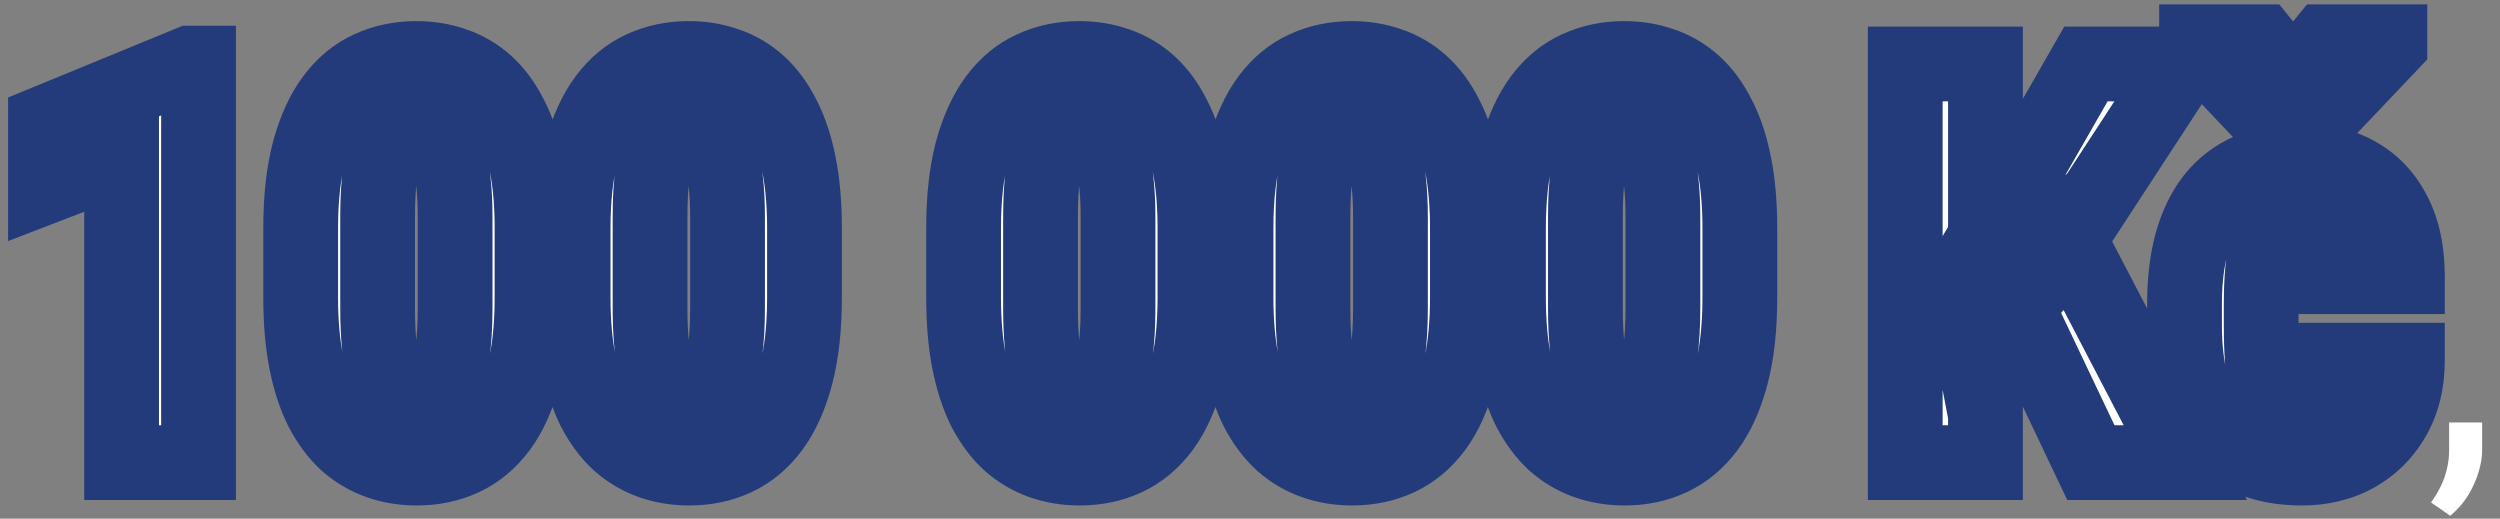 <svg width="535" height="111" fill="none" xmlns="http://www.w3.org/2000/svg"><rect width="100%" height="100%" fill="#808080" stroke="none"/><mask id="path-1-outside-1_2350_156" maskUnits="userSpaceOnUse" x="1" y="0" width="523" height="109" fill="black"><rect fill="white" x="1" width="523" height="109"/><path d="M42.487 13.512V99H26.023V33.668L9.734 39.938V26.227L40.671 13.512H42.487ZM113.857 48.844V63.668C113.857 70.074 113.252 75.582 112.041 80.191C110.83 84.801 109.13 88.59 106.943 91.559C104.755 94.488 102.158 96.656 99.15 98.062C96.142 99.469 92.822 100.172 89.189 100.172C86.298 100.172 83.584 99.723 81.044 98.824C78.505 97.926 76.201 96.559 74.13 94.723C72.099 92.848 70.341 90.484 68.857 87.633C67.412 84.742 66.298 81.324 65.517 77.379C64.736 73.394 64.345 68.824 64.345 63.668V48.844C64.345 42.438 64.951 36.949 66.162 32.379C67.412 27.77 69.13 24 71.318 21.07C73.505 18.141 76.103 15.992 79.111 14.625C82.158 13.219 85.498 12.516 89.13 12.516C91.982 12.516 94.677 12.965 97.216 13.863C99.755 14.723 102.041 16.07 104.072 17.906C106.103 19.742 107.841 22.105 109.287 24.996C110.771 27.848 111.904 31.266 112.685 35.25C113.466 39.195 113.857 43.727 113.857 48.844ZM97.392 65.953V46.441C97.392 43.434 97.255 40.797 96.982 38.531C96.748 36.266 96.396 34.352 95.927 32.789C95.498 31.227 94.931 29.957 94.228 28.98C93.564 28.004 92.802 27.301 91.943 26.871C91.084 26.402 90.146 26.168 89.13 26.168C87.841 26.168 86.689 26.52 85.673 27.223C84.658 27.926 83.779 29.078 83.037 30.68C82.294 32.242 81.728 34.332 81.338 36.949C80.986 39.527 80.81 42.691 80.81 46.441V65.953C80.81 68.961 80.927 71.617 81.162 73.922C81.435 76.227 81.806 78.199 82.275 79.84C82.783 81.441 83.349 82.731 83.974 83.707C84.638 84.684 85.4 85.406 86.259 85.875C87.158 86.305 88.134 86.519 89.189 86.519C90.439 86.519 91.572 86.168 92.588 85.465C93.642 84.723 94.521 83.551 95.224 81.949C95.927 80.348 96.455 78.238 96.806 75.621C97.197 72.965 97.392 69.742 97.392 65.953ZM172.16 48.844V63.668C172.16 70.074 171.555 75.582 170.344 80.191C169.133 84.801 167.434 88.59 165.246 91.559C163.059 94.488 160.461 96.656 157.453 98.062C154.445 99.469 151.125 100.172 147.492 100.172C144.602 100.172 141.887 99.723 139.348 98.824C136.809 97.926 134.504 96.559 132.434 94.723C130.402 92.848 128.645 90.484 127.16 87.633C125.715 84.742 124.602 81.324 123.82 77.379C123.039 73.394 122.648 68.824 122.648 63.668V48.844C122.648 42.438 123.254 36.949 124.465 32.379C125.715 27.77 127.434 24 129.621 21.07C131.809 18.141 134.406 15.992 137.414 14.625C140.461 13.219 143.801 12.516 147.434 12.516C150.285 12.516 152.98 12.965 155.52 13.863C158.059 14.723 160.344 16.07 162.375 17.906C164.406 19.742 166.145 22.105 167.59 24.996C169.074 27.848 170.207 31.266 170.988 35.25C171.77 39.195 172.16 43.727 172.16 48.844ZM155.695 65.953V46.441C155.695 43.434 155.559 40.797 155.285 38.531C155.051 36.266 154.699 34.352 154.23 32.789C153.801 31.227 153.234 29.957 152.531 28.98C151.867 28.004 151.105 27.301 150.246 26.871C149.387 26.402 148.449 26.168 147.434 26.168C146.145 26.168 144.992 26.52 143.977 27.223C142.961 27.926 142.082 29.078 141.34 30.68C140.598 32.242 140.031 34.332 139.641 36.949C139.289 39.527 139.113 42.691 139.113 46.441V65.953C139.113 68.961 139.23 71.617 139.465 73.922C139.738 76.227 140.109 78.199 140.578 79.84C141.086 81.441 141.652 82.731 142.277 83.707C142.941 84.684 143.703 85.406 144.562 85.875C145.461 86.305 146.437 86.519 147.492 86.519C148.742 86.519 149.875 86.168 150.891 85.465C151.945 84.723 152.824 83.551 153.527 81.949C154.23 80.348 154.758 78.238 155.109 75.621C155.5 72.965 155.695 69.742 155.695 65.953ZM255.72 48.844V63.668C255.72 70.074 255.114 75.582 253.903 80.191C252.692 84.801 250.993 88.59 248.805 91.559C246.618 94.488 244.02 96.656 241.012 98.062C238.005 99.469 234.684 100.172 231.052 100.172C228.161 100.172 225.446 99.723 222.907 98.824C220.368 97.926 218.063 96.559 215.993 94.723C213.962 92.848 212.204 90.484 210.72 87.633C209.274 84.742 208.161 81.324 207.38 77.379C206.598 73.394 206.208 68.824 206.208 63.668V48.844C206.208 42.438 206.813 36.949 208.024 32.379C209.274 27.77 210.993 24 213.18 21.07C215.368 18.141 217.966 15.992 220.973 14.625C224.02 13.219 227.36 12.516 230.993 12.516C233.845 12.516 236.54 12.965 239.079 13.863C241.618 14.723 243.903 16.07 245.934 17.906C247.966 19.742 249.704 22.105 251.149 24.996C252.634 27.848 253.766 31.266 254.548 35.25C255.329 39.195 255.72 43.727 255.72 48.844ZM239.255 65.953V46.441C239.255 43.434 239.118 40.797 238.845 38.531C238.61 36.266 238.259 34.352 237.79 32.789C237.36 31.227 236.794 29.957 236.091 28.98C235.427 28.004 234.665 27.301 233.805 26.871C232.946 26.402 232.009 26.168 230.993 26.168C229.704 26.168 228.552 26.52 227.536 27.223C226.52 27.926 225.641 29.078 224.899 30.68C224.157 32.242 223.591 34.332 223.2 36.949C222.848 39.527 222.673 42.691 222.673 46.441V65.953C222.673 68.961 222.79 71.617 223.024 73.922C223.298 76.227 223.669 78.199 224.137 79.84C224.645 81.441 225.212 82.731 225.837 83.707C226.501 84.684 227.262 85.406 228.122 85.875C229.02 86.305 229.997 86.519 231.052 86.519C232.302 86.519 233.434 86.168 234.45 85.465C235.505 84.723 236.384 83.551 237.087 81.949C237.79 80.348 238.317 78.238 238.669 75.621C239.059 72.965 239.255 69.742 239.255 65.953ZM314.023 48.844V63.668C314.023 70.074 313.417 75.582 312.206 80.191C310.995 84.801 309.296 88.59 307.109 91.559C304.921 94.488 302.323 96.656 299.316 98.062C296.308 99.469 292.987 100.172 289.355 100.172C286.464 100.172 283.749 99.723 281.21 98.824C278.671 97.926 276.366 96.559 274.296 94.723C272.265 92.848 270.507 90.484 269.023 87.633C267.577 84.742 266.464 81.324 265.683 77.379C264.902 73.394 264.511 68.824 264.511 63.668V48.844C264.511 42.438 265.116 36.949 266.327 32.379C267.577 27.77 269.296 24 271.484 21.07C273.671 18.141 276.269 15.992 279.277 14.625C282.323 13.219 285.663 12.516 289.296 12.516C292.148 12.516 294.843 12.965 297.382 13.863C299.921 14.723 302.206 16.07 304.237 17.906C306.269 19.742 308.007 22.105 309.452 24.996C310.937 27.848 312.07 31.266 312.851 35.25C313.632 39.195 314.023 43.727 314.023 48.844ZM297.558 65.953V46.441C297.558 43.434 297.421 40.797 297.148 38.531C296.913 36.266 296.562 34.352 296.093 32.789C295.663 31.227 295.097 29.957 294.394 28.98C293.73 28.004 292.968 27.301 292.109 26.871C291.249 26.402 290.312 26.168 289.296 26.168C288.007 26.168 286.855 26.52 285.839 27.223C284.823 27.926 283.945 29.078 283.202 30.68C282.46 32.242 281.894 34.332 281.503 36.949C281.152 39.527 280.976 42.691 280.976 46.441V65.953C280.976 68.961 281.093 71.617 281.327 73.922C281.601 76.227 281.972 78.199 282.441 79.84C282.948 81.441 283.515 82.731 284.14 83.707C284.804 84.684 285.566 85.406 286.425 85.875C287.323 86.305 288.3 86.519 289.355 86.519C290.605 86.519 291.737 86.168 292.753 85.465C293.808 84.723 294.687 83.551 295.39 81.949C296.093 80.348 296.62 78.238 296.972 75.621C297.362 72.965 297.558 69.742 297.558 65.953ZM372.326 48.844V63.668C372.326 70.074 371.72 75.582 370.509 80.191C369.298 84.801 367.599 88.59 365.412 91.559C363.224 94.488 360.627 96.656 357.619 98.062C354.611 99.469 351.291 100.172 347.658 100.172C344.767 100.172 342.052 99.723 339.513 98.824C336.974 97.926 334.67 96.559 332.599 94.723C330.568 92.848 328.81 90.484 327.326 87.633C325.88 84.742 324.767 81.324 323.986 77.379C323.205 73.394 322.814 68.824 322.814 63.668V48.844C322.814 42.438 323.42 36.949 324.63 32.379C325.88 27.77 327.599 24 329.787 21.07C331.974 18.141 334.572 15.992 337.58 14.625C340.627 13.219 343.966 12.516 347.599 12.516C350.451 12.516 353.146 12.965 355.685 13.863C358.224 14.723 360.509 16.07 362.541 17.906C364.572 19.742 366.31 22.105 367.755 24.996C369.24 27.848 370.373 31.266 371.154 35.25C371.935 39.195 372.326 43.727 372.326 48.844ZM355.861 65.953V46.441C355.861 43.434 355.724 40.797 355.451 38.531C355.216 36.266 354.865 34.352 354.396 32.789C353.966 31.227 353.4 29.957 352.697 28.98C352.033 28.004 351.271 27.301 350.412 26.871C349.552 26.402 348.615 26.168 347.599 26.168C346.31 26.168 345.158 26.52 344.142 27.223C343.127 27.926 342.248 29.078 341.505 30.68C340.763 32.242 340.197 34.332 339.806 36.949C339.455 39.527 339.279 42.691 339.279 46.441V65.953C339.279 68.961 339.396 71.617 339.63 73.922C339.904 76.227 340.275 78.199 340.744 79.84C341.252 81.441 341.818 82.731 342.443 83.707C343.107 84.684 343.869 85.406 344.728 85.875C345.627 86.305 346.603 86.519 347.658 86.519C348.908 86.519 350.041 86.168 351.056 85.465C352.111 84.723 352.99 83.551 353.693 81.949C354.396 80.348 354.923 78.238 355.275 75.621C355.666 72.965 355.861 69.742 355.861 65.953ZM424.889 13.688V99H407.721V13.688H424.889ZM467.252 13.688L439.596 56.051L422.662 77.144L419.381 59.977L430.338 41.695L446.393 13.688H467.252ZM447.448 99L428.815 59.801L441.412 48.668L467.662 99H447.448ZM492.333 86.519C493.856 86.519 495.165 86.207 496.259 85.582C497.391 84.957 498.251 83.941 498.837 82.535C499.423 81.129 499.735 79.312 499.774 77.086H515.184C515.184 81.852 514.169 85.973 512.137 89.449C510.145 92.887 507.45 95.543 504.052 97.418C500.692 99.254 496.884 100.172 492.626 100.172C488.368 100.172 484.657 99.488 481.493 98.121C478.329 96.754 475.712 94.762 473.641 92.144C471.61 89.527 470.067 86.344 469.012 82.594C467.997 78.805 467.489 74.469 467.489 69.586V64.957C467.489 60.152 467.997 55.855 469.012 52.066C470.067 48.277 471.61 45.074 473.641 42.457C475.712 39.84 478.309 37.848 481.434 36.48C484.598 35.113 488.309 34.43 492.567 34.43C497.137 34.43 501.102 35.387 504.462 37.301C507.821 39.176 510.438 41.949 512.313 45.621C514.227 49.293 515.184 53.824 515.184 59.215H499.774C499.735 56.793 499.442 54.781 498.895 53.18C498.387 51.539 497.587 50.289 496.493 49.43C495.438 48.531 494.032 48.082 492.274 48.082C490.438 48.082 488.954 48.473 487.821 49.254C486.727 49.996 485.887 51.09 485.302 52.535C484.755 53.941 484.384 55.699 484.188 57.809C483.993 59.918 483.895 62.301 483.895 64.957V69.586C483.895 72.438 483.973 74.918 484.13 77.027C484.325 79.098 484.696 80.856 485.243 82.301C485.829 83.707 486.669 84.762 487.762 85.465C488.895 86.168 490.419 86.519 492.333 86.519ZM483.954 8.941L490.692 17.262L497.489 8.941H511.434V9.527L495.79 25.992H485.712L470.067 9.469V8.941H483.954Z"/></mask><path d="M42.487 13.512V99H26.023V33.668L9.734 39.938V26.227L40.671 13.512H42.487ZM113.857 48.844V63.668C113.857 70.074 113.252 75.582 112.041 80.191C110.83 84.801 109.13 88.59 106.943 91.559C104.755 94.488 102.158 96.656 99.15 98.062C96.142 99.469 92.822 100.172 89.189 100.172C86.298 100.172 83.584 99.723 81.044 98.824C78.505 97.926 76.201 96.559 74.13 94.723C72.099 92.848 70.341 90.484 68.857 87.633C67.412 84.742 66.298 81.324 65.517 77.379C64.736 73.394 64.345 68.824 64.345 63.668V48.844C64.345 42.438 64.951 36.949 66.162 32.379C67.412 27.77 69.13 24 71.318 21.07C73.505 18.141 76.103 15.992 79.111 14.625C82.158 13.219 85.498 12.516 89.13 12.516C91.982 12.516 94.677 12.965 97.216 13.863C99.755 14.723 102.041 16.07 104.072 17.906C106.103 19.742 107.841 22.105 109.287 24.996C110.771 27.848 111.904 31.266 112.685 35.25C113.466 39.195 113.857 43.727 113.857 48.844ZM97.392 65.953V46.441C97.392 43.434 97.255 40.797 96.982 38.531C96.748 36.266 96.396 34.352 95.927 32.789C95.498 31.227 94.931 29.957 94.228 28.98C93.564 28.004 92.802 27.301 91.943 26.871C91.084 26.402 90.146 26.168 89.13 26.168C87.841 26.168 86.689 26.52 85.673 27.223C84.658 27.926 83.779 29.078 83.037 30.68C82.294 32.242 81.728 34.332 81.338 36.949C80.986 39.527 80.81 42.691 80.81 46.441V65.953C80.81 68.961 80.927 71.617 81.162 73.922C81.435 76.227 81.806 78.199 82.275 79.84C82.783 81.441 83.349 82.731 83.974 83.707C84.638 84.684 85.4 85.406 86.259 85.875C87.158 86.305 88.134 86.519 89.189 86.519C90.439 86.519 91.572 86.168 92.588 85.465C93.642 84.723 94.521 83.551 95.224 81.949C95.927 80.348 96.455 78.238 96.806 75.621C97.197 72.965 97.392 69.742 97.392 65.953ZM172.16 48.844V63.668C172.16 70.074 171.555 75.582 170.344 80.191C169.133 84.801 167.434 88.59 165.246 91.559C163.059 94.488 160.461 96.656 157.453 98.062C154.445 99.469 151.125 100.172 147.492 100.172C144.602 100.172 141.887 99.723 139.348 98.824C136.809 97.926 134.504 96.559 132.434 94.723C130.402 92.848 128.645 90.484 127.16 87.633C125.715 84.742 124.602 81.324 123.82 77.379C123.039 73.394 122.648 68.824 122.648 63.668V48.844C122.648 42.438 123.254 36.949 124.465 32.379C125.715 27.77 127.434 24 129.621 21.07C131.809 18.141 134.406 15.992 137.414 14.625C140.461 13.219 143.801 12.516 147.434 12.516C150.285 12.516 152.98 12.965 155.52 13.863C158.059 14.723 160.344 16.07 162.375 17.906C164.406 19.742 166.145 22.105 167.59 24.996C169.074 27.848 170.207 31.266 170.988 35.25C171.77 39.195 172.16 43.727 172.16 48.844ZM155.695 65.953V46.441C155.695 43.434 155.559 40.797 155.285 38.531C155.051 36.266 154.699 34.352 154.23 32.789C153.801 31.227 153.234 29.957 152.531 28.98C151.867 28.004 151.105 27.301 150.246 26.871C149.387 26.402 148.449 26.168 147.434 26.168C146.145 26.168 144.992 26.52 143.977 27.223C142.961 27.926 142.082 29.078 141.34 30.68C140.598 32.242 140.031 34.332 139.641 36.949C139.289 39.527 139.113 42.691 139.113 46.441V65.953C139.113 68.961 139.23 71.617 139.465 73.922C139.738 76.227 140.109 78.199 140.578 79.84C141.086 81.441 141.652 82.731 142.277 83.707C142.941 84.684 143.703 85.406 144.562 85.875C145.461 86.305 146.437 86.519 147.492 86.519C148.742 86.519 149.875 86.168 150.891 85.465C151.945 84.723 152.824 83.551 153.527 81.949C154.23 80.348 154.758 78.238 155.109 75.621C155.5 72.965 155.695 69.742 155.695 65.953ZM255.72 48.844V63.668C255.72 70.074 255.114 75.582 253.903 80.191C252.692 84.801 250.993 88.59 248.805 91.559C246.618 94.488 244.02 96.656 241.012 98.062C238.005 99.469 234.684 100.172 231.052 100.172C228.161 100.172 225.446 99.723 222.907 98.824C220.368 97.926 218.063 96.559 215.993 94.723C213.962 92.848 212.204 90.484 210.72 87.633C209.274 84.742 208.161 81.324 207.38 77.379C206.598 73.394 206.208 68.824 206.208 63.668V48.844C206.208 42.438 206.813 36.949 208.024 32.379C209.274 27.77 210.993 24 213.18 21.07C215.368 18.141 217.966 15.992 220.973 14.625C224.02 13.219 227.36 12.516 230.993 12.516C233.845 12.516 236.54 12.965 239.079 13.863C241.618 14.723 243.903 16.07 245.934 17.906C247.966 19.742 249.704 22.105 251.149 24.996C252.634 27.848 253.766 31.266 254.548 35.25C255.329 39.195 255.72 43.727 255.72 48.844ZM239.255 65.953V46.441C239.255 43.434 239.118 40.797 238.845 38.531C238.61 36.266 238.259 34.352 237.79 32.789C237.36 31.227 236.794 29.957 236.091 28.98C235.427 28.004 234.665 27.301 233.805 26.871C232.946 26.402 232.009 26.168 230.993 26.168C229.704 26.168 228.552 26.52 227.536 27.223C226.52 27.926 225.641 29.078 224.899 30.68C224.157 32.242 223.591 34.332 223.2 36.949C222.848 39.527 222.673 42.691 222.673 46.441V65.953C222.673 68.961 222.79 71.617 223.024 73.922C223.298 76.227 223.669 78.199 224.137 79.84C224.645 81.441 225.212 82.731 225.837 83.707C226.501 84.684 227.262 85.406 228.122 85.875C229.02 86.305 229.997 86.519 231.052 86.519C232.302 86.519 233.434 86.168 234.45 85.465C235.505 84.723 236.384 83.551 237.087 81.949C237.79 80.348 238.317 78.238 238.669 75.621C239.059 72.965 239.255 69.742 239.255 65.953ZM314.023 48.844V63.668C314.023 70.074 313.417 75.582 312.206 80.191C310.995 84.801 309.296 88.59 307.109 91.559C304.921 94.488 302.323 96.656 299.316 98.062C296.308 99.469 292.987 100.172 289.355 100.172C286.464 100.172 283.749 99.723 281.21 98.824C278.671 97.926 276.366 96.559 274.296 94.723C272.265 92.848 270.507 90.484 269.023 87.633C267.577 84.742 266.464 81.324 265.683 77.379C264.902 73.394 264.511 68.824 264.511 63.668V48.844C264.511 42.438 265.116 36.949 266.327 32.379C267.577 27.77 269.296 24 271.484 21.07C273.671 18.141 276.269 15.992 279.277 14.625C282.323 13.219 285.663 12.516 289.296 12.516C292.148 12.516 294.843 12.965 297.382 13.863C299.921 14.723 302.206 16.07 304.237 17.906C306.269 19.742 308.007 22.105 309.452 24.996C310.937 27.848 312.07 31.266 312.851 35.25C313.632 39.195 314.023 43.727 314.023 48.844ZM297.558 65.953V46.441C297.558 43.434 297.421 40.797 297.148 38.531C296.913 36.266 296.562 34.352 296.093 32.789C295.663 31.227 295.097 29.957 294.394 28.98C293.73 28.004 292.968 27.301 292.109 26.871C291.249 26.402 290.312 26.168 289.296 26.168C288.007 26.168 286.855 26.52 285.839 27.223C284.823 27.926 283.945 29.078 283.202 30.68C282.46 32.242 281.894 34.332 281.503 36.949C281.152 39.527 280.976 42.691 280.976 46.441V65.953C280.976 68.961 281.093 71.617 281.327 73.922C281.601 76.227 281.972 78.199 282.441 79.84C282.948 81.441 283.515 82.731 284.14 83.707C284.804 84.684 285.566 85.406 286.425 85.875C287.323 86.305 288.3 86.519 289.355 86.519C290.605 86.519 291.737 86.168 292.753 85.465C293.808 84.723 294.687 83.551 295.39 81.949C296.093 80.348 296.62 78.238 296.972 75.621C297.362 72.965 297.558 69.742 297.558 65.953ZM372.326 48.844V63.668C372.326 70.074 371.72 75.582 370.509 80.191C369.298 84.801 367.599 88.59 365.412 91.559C363.224 94.488 360.627 96.656 357.619 98.062C354.611 99.469 351.291 100.172 347.658 100.172C344.767 100.172 342.052 99.723 339.513 98.824C336.974 97.926 334.67 96.559 332.599 94.723C330.568 92.848 328.81 90.484 327.326 87.633C325.88 84.742 324.767 81.324 323.986 77.379C323.205 73.394 322.814 68.824 322.814 63.668V48.844C322.814 42.438 323.42 36.949 324.63 32.379C325.88 27.77 327.599 24 329.787 21.07C331.974 18.141 334.572 15.992 337.58 14.625C340.627 13.219 343.966 12.516 347.599 12.516C350.451 12.516 353.146 12.965 355.685 13.863C358.224 14.723 360.509 16.07 362.541 17.906C364.572 19.742 366.31 22.105 367.755 24.996C369.24 27.848 370.373 31.266 371.154 35.25C371.935 39.195 372.326 43.727 372.326 48.844ZM355.861 65.953V46.441C355.861 43.434 355.724 40.797 355.451 38.531C355.216 36.266 354.865 34.352 354.396 32.789C353.966 31.227 353.4 29.957 352.697 28.98C352.033 28.004 351.271 27.301 350.412 26.871C349.552 26.402 348.615 26.168 347.599 26.168C346.31 26.168 345.158 26.52 344.142 27.223C343.127 27.926 342.248 29.078 341.505 30.68C340.763 32.242 340.197 34.332 339.806 36.949C339.455 39.527 339.279 42.691 339.279 46.441V65.953C339.279 68.961 339.396 71.617 339.63 73.922C339.904 76.227 340.275 78.199 340.744 79.84C341.252 81.441 341.818 82.731 342.443 83.707C343.107 84.684 343.869 85.406 344.728 85.875C345.627 86.305 346.603 86.519 347.658 86.519C348.908 86.519 350.041 86.168 351.056 85.465C352.111 84.723 352.99 83.551 353.693 81.949C354.396 80.348 354.923 78.238 355.275 75.621C355.666 72.965 355.861 69.742 355.861 65.953ZM424.889 13.688V99H407.721V13.688H424.889ZM467.252 13.688L439.596 56.051L422.662 77.144L419.381 59.977L430.338 41.695L446.393 13.688H467.252ZM447.448 99L428.815 59.801L441.412 48.668L467.662 99H447.448ZM492.333 86.519C493.856 86.519 495.165 86.207 496.259 85.582C497.391 84.957 498.251 83.941 498.837 82.535C499.423 81.129 499.735 79.312 499.774 77.086H515.184C515.184 81.852 514.169 85.973 512.137 89.449C510.145 92.887 507.45 95.543 504.052 97.418C500.692 99.254 496.884 100.172 492.626 100.172C488.368 100.172 484.657 99.488 481.493 98.121C478.329 96.754 475.712 94.762 473.641 92.144C471.61 89.527 470.067 86.344 469.012 82.594C467.997 78.805 467.489 74.469 467.489 69.586V64.957C467.489 60.152 467.997 55.855 469.012 52.066C470.067 48.277 471.61 45.074 473.641 42.457C475.712 39.84 478.309 37.848 481.434 36.48C484.598 35.113 488.309 34.43 492.567 34.43C497.137 34.43 501.102 35.387 504.462 37.301C507.821 39.176 510.438 41.949 512.313 45.621C514.227 49.293 515.184 53.824 515.184 59.215H499.774C499.735 56.793 499.442 54.781 498.895 53.18C498.387 51.539 497.587 50.289 496.493 49.43C495.438 48.531 494.032 48.082 492.274 48.082C490.438 48.082 488.954 48.473 487.821 49.254C486.727 49.996 485.887 51.09 485.302 52.535C484.755 53.941 484.384 55.699 484.188 57.809C483.993 59.918 483.895 62.301 483.895 64.957V69.586C483.895 72.438 483.973 74.918 484.13 77.027C484.325 79.098 484.696 80.856 485.243 82.301C485.829 83.707 486.669 84.762 487.762 85.465C488.895 86.168 490.419 86.519 492.333 86.519ZM483.954 8.941L490.692 17.262L497.489 8.941H511.434V9.527L495.79 25.992H485.712L470.067 9.469V8.941H483.954Z" fill="white"/><path d="M42.487 13.512H50.487V5.512H42.487V13.512ZM42.487 99V107H50.487V99H42.487ZM26.023 99H18.023V107H26.023V99ZM26.023 33.668H34.023V22.017L23.149 26.202L26.023 33.668ZM9.734 39.938H1.734V51.589L12.607 47.404L9.734 39.938ZM9.734 26.227L6.693 18.827L1.734 20.865V26.227H9.734ZM40.671 13.512V5.512H39.091L37.63 6.112L40.671 13.512ZM34.487 13.512V99H50.487V13.512H34.487ZM42.487 91H26.023V107H42.487V91ZM34.023 99V33.668H18.023V99H34.023ZM23.149 26.202L6.86 32.471L12.607 47.404L28.896 41.134L23.149 26.202ZM17.734 39.938V26.227H1.734V39.938H17.734ZM12.775 33.626L43.712 20.911L37.63 6.112L6.693 18.827L12.775 33.626ZM40.671 21.512H42.487V5.512H40.671V21.512ZM106.943 91.559L113.353 96.345L113.368 96.325L113.383 96.304L106.943 91.559ZM81.044 98.824L78.376 106.366L81.044 98.824ZM74.13 94.723L68.704 100.601L68.763 100.655L68.823 100.708L74.13 94.723ZM68.857 87.633L61.702 91.21L61.731 91.269L61.761 91.327L68.857 87.633ZM65.517 77.379L57.667 78.918L57.668 78.926L57.67 78.933L65.517 77.379ZM66.162 32.379L58.441 30.285L58.434 30.308L58.428 30.33L66.162 32.379ZM79.111 14.625L82.421 21.908L82.442 21.898L82.463 21.889L79.111 14.625ZM97.216 13.863L94.548 21.405L94.6 21.423L94.652 21.441L97.216 13.863ZM109.287 24.996L102.131 28.574L102.16 28.632L102.191 28.69L109.287 24.996ZM112.685 35.25L104.835 36.789L104.836 36.797L104.838 36.804L112.685 35.25ZM96.982 38.531L89.025 39.354L89.031 39.422L89.04 39.49L96.982 38.531ZM95.927 32.789L88.214 34.91L88.238 34.999L88.265 35.088L95.927 32.789ZM94.228 28.98L87.613 33.479L87.673 33.568L87.736 33.655L94.228 28.98ZM91.943 26.871L88.112 33.894L88.237 33.963L88.365 34.026L91.943 26.871ZM83.037 30.68L90.263 34.112L90.279 34.078L90.295 34.043L83.037 30.68ZM81.338 36.949L73.425 35.768L73.418 35.818L73.411 35.868L81.338 36.949ZM81.162 73.922L73.203 74.731L73.21 74.798L73.217 74.864L81.162 73.922ZM82.275 79.84L74.583 82.038L74.614 82.148L74.649 82.258L82.275 79.84ZM83.974 83.707L77.236 88.019L77.296 88.113L77.359 88.206L83.974 83.707ZM86.259 85.875L82.428 92.898L82.615 93L82.808 93.092L86.259 85.875ZM92.588 85.465L97.141 92.042L97.166 92.025L97.191 92.007L92.588 85.465ZM96.806 75.621L88.891 74.457L88.884 74.507L88.877 74.556L96.806 75.621ZM105.857 48.844V63.668H121.857V48.844H105.857ZM105.857 63.668C105.857 69.607 105.292 74.396 104.303 78.159L119.778 82.224C121.211 76.769 121.857 70.541 121.857 63.668H105.857ZM104.303 78.159C103.278 82.062 101.943 84.858 100.503 86.813L113.383 96.304C116.318 92.322 118.382 87.539 119.778 82.224L104.303 78.159ZM100.533 86.772C99.053 88.754 97.457 90.023 95.762 90.815L102.538 105.31C106.858 103.29 110.458 100.222 113.353 96.345L100.533 86.772ZM95.762 90.815C93.911 91.681 91.763 92.172 89.189 92.172V108.172C93.881 108.172 98.373 107.257 102.538 105.31L95.762 90.815ZM89.189 92.172C87.141 92.172 85.334 91.856 83.713 91.282L78.376 106.366C81.833 107.589 85.456 108.172 89.189 108.172V92.172ZM83.713 91.282C82.173 90.737 80.759 89.908 79.438 88.737L68.823 100.708C71.643 103.209 74.838 105.114 78.376 106.366L83.713 91.282ZM79.557 88.844C78.305 87.689 77.079 86.102 75.953 83.939L61.761 91.327C63.603 94.866 65.894 98.007 68.704 100.601L79.557 88.844ZM76.012 84.055C74.954 81.939 74.039 79.231 73.365 75.825L57.67 78.933C58.557 83.417 59.869 87.546 61.702 91.21L76.012 84.055ZM73.368 75.84C72.708 72.477 72.345 68.439 72.345 63.668H56.345C56.345 69.21 56.764 74.312 57.667 78.918L73.368 75.84ZM72.345 63.668V48.844H56.345V63.668H72.345ZM72.345 48.844C72.345 42.902 72.911 38.141 73.895 34.428L58.428 30.33C56.99 35.758 56.345 41.973 56.345 48.844H72.345ZM73.883 34.473C74.946 30.553 76.297 27.774 77.728 25.857L64.908 16.284C61.964 20.226 59.877 24.986 58.441 30.285L73.883 34.473ZM77.728 25.857C79.197 23.889 80.768 22.66 82.421 21.908L75.8 7.342C71.439 9.325 67.814 12.392 64.908 16.284L77.728 25.857ZM82.463 21.889C84.375 21.007 86.558 20.516 89.13 20.516V4.516C84.437 4.516 79.941 5.431 75.758 7.361L82.463 21.889ZM89.13 20.516C91.127 20.516 92.915 20.827 94.548 21.405L99.885 6.322C96.44 5.102 92.837 4.516 89.13 4.516V20.516ZM94.652 21.441C96.132 21.942 97.47 22.722 98.707 23.841L109.436 11.971C106.612 9.418 103.378 7.503 99.781 6.286L94.652 21.441ZM98.707 23.841C99.88 24.901 101.052 26.416 102.131 28.574L116.442 21.418C114.63 17.795 112.326 14.583 109.436 11.971L98.707 23.841ZM102.191 28.69C103.243 30.712 104.164 33.368 104.835 36.789L120.536 33.711C119.644 29.163 118.299 24.983 116.383 21.302L102.191 28.69ZM104.838 36.804C105.494 40.121 105.857 44.115 105.857 48.844H121.857C121.857 43.338 121.438 38.269 120.533 33.696L104.838 36.804ZM105.392 65.953V46.441H89.392V65.953H105.392ZM105.392 46.441C105.392 43.207 105.246 40.238 104.924 37.573L89.04 39.49C89.265 41.356 89.392 43.66 89.392 46.441H105.392ZM104.94 37.708C104.672 35.123 104.247 32.681 103.59 30.49L88.265 35.088C88.545 36.022 88.823 37.409 89.025 39.354L104.94 37.708ZM103.641 30.668C103.041 28.486 102.135 26.27 100.72 24.306L87.736 33.655C87.728 33.644 87.954 33.967 88.214 34.91L103.641 30.668ZM100.844 24.482C99.585 22.631 97.853 20.882 95.521 19.716L88.365 34.026C87.751 33.719 87.543 33.376 87.613 33.479L100.844 24.482ZM95.774 19.848C93.694 18.714 91.433 18.168 89.13 18.168V34.168C89.017 34.168 88.852 34.154 88.655 34.105C88.456 34.055 88.271 33.981 88.112 33.894L95.774 19.848ZM89.13 18.168C86.289 18.168 83.534 18.974 81.12 20.645L90.227 33.8C90.073 33.907 89.868 34.012 89.634 34.084C89.402 34.154 89.222 34.168 89.13 34.168V18.168ZM81.12 20.645C78.535 22.435 76.877 24.945 75.778 27.316L90.295 34.043C90.382 33.856 90.456 33.718 90.513 33.621C90.57 33.524 90.606 33.476 90.614 33.466C90.63 33.444 90.516 33.6 90.227 33.8L81.12 20.645ZM75.811 27.247C74.601 29.794 73.877 32.738 73.425 35.768L89.25 38.13C89.579 35.926 89.988 34.691 90.263 34.112L75.811 27.247ZM73.411 35.868C72.994 38.923 72.81 42.473 72.81 46.441H88.81C88.81 42.91 88.978 40.132 89.264 38.03L73.411 35.868ZM72.81 46.441V65.953H88.81V46.441H72.81ZM72.81 65.953C72.81 69.156 72.934 72.092 73.203 74.731L89.121 73.112C88.92 71.142 88.81 68.766 88.81 65.953H72.81ZM73.217 74.864C73.525 77.454 73.963 79.87 74.583 82.038L89.967 77.642C89.649 76.529 89.346 75 89.106 72.979L73.217 74.864ZM74.649 82.258C75.283 84.256 76.106 86.254 77.236 88.019L90.712 79.395C90.592 79.207 90.283 78.626 89.901 77.422L74.649 82.258ZM77.359 88.206C78.591 90.018 80.246 91.708 82.428 92.898L90.09 78.852C90.554 79.105 90.685 79.349 90.59 79.209L77.359 88.206ZM82.808 93.092C84.847 94.067 87.012 94.519 89.189 94.519V78.519C89.208 78.519 89.278 78.522 89.385 78.545C89.492 78.569 89.605 78.607 89.711 78.658L82.808 93.092ZM89.189 94.519C92.046 94.519 94.771 93.683 97.141 92.042L88.034 78.887C88.167 78.795 88.362 78.691 88.605 78.615C88.847 78.54 89.053 78.519 89.189 78.519V94.519ZM97.191 92.007C99.792 90.177 101.461 87.644 102.549 85.165L87.899 78.733C87.825 78.902 87.762 79.024 87.715 79.106C87.668 79.188 87.64 79.226 87.638 79.229C87.635 79.234 87.738 79.095 87.984 78.922L97.191 92.007ZM102.549 85.165C103.665 82.625 104.329 79.708 104.735 76.686L88.877 74.556C88.58 76.768 88.19 78.071 87.899 78.733L102.549 85.165ZM104.721 76.785C105.186 73.623 105.392 69.987 105.392 65.953H89.392C89.392 69.497 89.208 72.307 88.891 74.457L104.721 76.785ZM165.246 91.559L171.656 96.345L171.671 96.325L171.687 96.304L165.246 91.559ZM139.348 98.824L136.679 106.366L139.348 98.824ZM132.434 94.723L127.007 100.601L127.066 100.655L127.126 100.708L132.434 94.723ZM127.16 87.633L120.005 91.21L120.034 91.269L120.064 91.327L127.16 87.633ZM123.82 77.379L115.97 78.918L115.971 78.926L115.973 78.933L123.82 77.379ZM124.465 32.379L116.744 30.285L116.738 30.308L116.732 30.33L124.465 32.379ZM137.414 14.625L140.724 21.908L140.746 21.898L140.767 21.889L137.414 14.625ZM155.52 13.863L152.851 21.405L152.903 21.423L152.955 21.441L155.52 13.863ZM167.59 24.996L160.434 28.574L160.464 28.632L160.494 28.69L167.59 24.996ZM170.988 35.25L163.138 36.789L163.139 36.797L163.141 36.804L170.988 35.25ZM155.285 38.531L147.328 39.354L147.335 39.422L147.343 39.49L155.285 38.531ZM154.23 32.789L146.517 34.91L146.541 34.999L146.568 35.088L154.23 32.789ZM152.531 28.98L145.916 33.479L145.976 33.568L146.039 33.655L152.531 28.98ZM150.246 26.871L146.415 33.894L146.541 33.963L146.668 34.026L150.246 26.871ZM141.34 30.68L148.566 34.112L148.582 34.078L148.598 34.043L141.34 30.68ZM139.641 36.949L131.728 35.768L131.721 35.818L131.714 35.868L139.641 36.949ZM139.465 73.922L131.506 74.731L131.513 74.798L131.521 74.864L139.465 73.922ZM140.578 79.84L132.886 82.038L132.918 82.148L132.952 82.258L140.578 79.84ZM142.277 83.707L135.539 88.019L135.599 88.113L135.662 88.206L142.277 83.707ZM144.562 85.875L140.732 92.898L140.919 93L141.111 93.092L144.562 85.875ZM150.891 85.465L155.444 92.042L155.469 92.025L155.495 92.007L150.891 85.465ZM155.109 75.621L147.194 74.457L147.187 74.507L147.181 74.556L155.109 75.621ZM164.16 48.844V63.668H180.16V48.844H164.16ZM164.16 63.668C164.16 69.607 163.595 74.396 162.606 78.159L178.081 82.224C179.514 76.769 180.16 70.541 180.16 63.668H164.16ZM162.606 78.159C161.581 82.062 160.246 84.858 158.806 86.813L171.687 96.304C174.621 92.322 176.685 87.539 178.081 82.224L162.606 78.159ZM158.836 86.772C157.356 88.754 155.76 90.023 154.065 90.815L160.841 105.31C165.162 103.29 168.761 100.222 171.656 96.345L158.836 86.772ZM154.065 90.815C152.214 91.681 150.066 92.172 147.492 92.172V108.172C152.184 108.172 156.676 107.257 160.841 105.31L154.065 90.815ZM147.492 92.172C145.444 92.172 143.637 91.856 142.016 91.282L136.679 106.366C140.136 107.589 143.759 108.172 147.492 108.172V92.172ZM142.016 91.282C140.476 90.737 139.062 89.908 137.741 88.737L127.126 100.708C129.946 103.209 133.141 105.114 136.679 106.366L142.016 91.282ZM137.86 88.844C136.608 87.689 135.382 86.102 134.256 83.939L120.064 91.327C121.907 94.866 124.197 98.007 127.007 100.601L137.86 88.844ZM134.316 84.055C133.257 81.939 132.342 79.231 131.668 75.825L115.973 78.933C116.861 83.417 118.172 87.546 120.005 91.21L134.316 84.055ZM131.671 75.84C131.011 72.477 130.648 68.439 130.648 63.668H114.648C114.648 69.21 115.067 74.312 115.97 78.918L131.671 75.84ZM130.648 63.668V48.844H114.648V63.668H130.648ZM130.648 48.844C130.648 42.902 131.214 38.141 132.198 34.428L116.732 30.33C115.294 35.758 114.648 41.973 114.648 48.844H130.648ZM132.186 34.473C133.249 30.553 134.6 27.774 136.031 25.857L123.211 16.284C120.267 20.226 118.181 24.986 116.744 30.285L132.186 34.473ZM136.031 25.857C137.5 23.889 139.071 22.66 140.724 21.908L134.104 7.342C129.742 9.325 126.117 12.392 123.211 16.284L136.031 25.857ZM140.767 21.889C142.678 21.007 144.861 20.516 147.434 20.516V4.516C142.74 4.516 138.244 5.431 134.062 7.361L140.767 21.889ZM147.434 20.516C149.43 20.516 151.218 20.827 152.851 21.405L158.188 6.322C154.743 5.102 151.14 4.516 147.434 4.516V20.516ZM152.955 21.441C154.436 21.942 155.773 22.722 157.011 23.841L167.739 11.971C164.915 9.418 161.682 7.503 158.084 6.286L152.955 21.441ZM157.011 23.841C158.183 24.901 159.356 26.416 160.434 28.574L174.745 21.418C172.933 17.795 170.629 14.583 167.739 11.971L157.011 23.841ZM160.494 28.69C161.546 30.712 162.467 33.368 163.138 36.789L178.839 33.711C177.947 29.163 176.602 24.983 174.686 21.302L160.494 28.69ZM163.141 36.804C163.798 40.121 164.16 44.115 164.16 48.844H180.16C180.16 43.338 179.741 38.269 178.836 33.696L163.141 36.804ZM163.695 65.953V46.441H147.695V65.953H163.695ZM163.695 46.441C163.695 43.207 163.549 40.238 163.228 37.573L147.343 39.49C147.568 41.356 147.695 43.66 147.695 46.441H163.695ZM163.243 37.708C162.975 35.123 162.55 32.681 161.893 30.49L146.568 35.088C146.848 36.022 147.126 37.409 147.328 39.354L163.243 37.708ZM161.944 30.668C161.344 28.486 160.438 26.27 159.024 24.306L146.039 33.655C146.031 33.644 146.257 33.967 146.517 34.91L161.944 30.668ZM159.147 24.482C157.888 22.631 156.157 20.882 153.824 19.716L146.668 34.026C146.054 33.719 145.846 33.376 145.916 33.479L159.147 24.482ZM154.077 19.848C151.997 18.714 149.736 18.168 147.434 18.168V34.168C147.321 34.168 147.155 34.154 146.958 34.105C146.759 34.055 146.574 33.981 146.415 33.894L154.077 19.848ZM147.434 18.168C144.592 18.168 141.837 18.974 139.423 20.645L148.53 33.8C148.376 33.907 148.172 34.012 147.937 34.084C147.705 34.154 147.525 34.168 147.434 34.168V18.168ZM139.423 20.645C136.838 22.435 135.18 24.945 134.081 27.316L148.598 34.043C148.685 33.856 148.759 33.718 148.816 33.621C148.873 33.524 148.909 33.476 148.917 33.466C148.934 33.444 148.819 33.6 148.53 33.8L139.423 20.645ZM134.114 27.247C132.904 29.794 132.181 32.738 131.728 35.768L147.553 38.13C147.882 35.926 148.291 34.691 148.566 34.112L134.114 27.247ZM131.714 35.868C131.297 38.923 131.113 42.473 131.113 46.441H147.113C147.113 42.91 147.281 40.132 147.567 38.03L131.714 35.868ZM131.113 46.441V65.953H147.113V46.441H131.113ZM131.113 65.953C131.113 69.156 131.238 72.092 131.506 74.731L147.424 73.112C147.223 71.142 147.113 68.766 147.113 65.953H131.113ZM131.521 74.864C131.828 77.454 132.266 79.87 132.886 82.038L148.27 77.642C147.952 76.529 147.649 75 147.409 72.979L131.521 74.864ZM132.952 82.258C133.586 84.256 134.409 86.254 135.539 88.019L149.016 79.395C148.895 79.207 148.586 78.626 148.204 77.422L132.952 82.258ZM135.662 88.206C136.895 90.018 138.549 91.708 140.732 92.898L148.393 78.852C148.857 79.105 148.988 79.349 148.893 79.209L135.662 88.206ZM141.111 93.092C143.15 94.067 145.315 94.519 147.492 94.519V78.519C147.511 78.519 147.581 78.522 147.688 78.545C147.795 78.569 147.908 78.607 148.014 78.658L141.111 93.092ZM147.492 94.519C150.349 94.519 153.074 93.683 155.444 92.042L146.337 78.887C146.47 78.795 146.665 78.691 146.908 78.615C147.15 78.54 147.357 78.519 147.492 78.519V94.519ZM155.495 92.007C158.095 90.177 159.764 87.644 160.852 85.165L146.202 78.733C146.128 78.902 146.065 79.024 146.018 79.106C145.971 79.188 145.943 79.226 145.941 79.229C145.938 79.234 146.042 79.095 146.287 78.922L155.495 92.007ZM160.852 85.165C161.968 82.625 162.632 79.708 163.038 76.686L147.181 74.556C146.883 76.768 146.493 78.071 146.202 78.733L160.852 85.165ZM163.024 76.785C163.489 73.623 163.695 69.987 163.695 65.953H147.695C147.695 69.497 147.511 72.307 147.194 74.457L163.024 76.785ZM248.805 91.559L255.216 96.345L255.231 96.325L255.246 96.304L248.805 91.559ZM222.907 98.824L220.238 106.366L222.907 98.824ZM215.993 94.723L210.567 100.601L210.625 100.655L210.685 100.708L215.993 94.723ZM210.72 87.633L203.564 91.21L203.593 91.269L203.623 91.327L210.72 87.633ZM207.38 77.379L199.529 78.918L199.531 78.926L199.532 78.933L207.38 77.379ZM208.024 32.379L200.303 30.285L200.297 30.308L200.291 30.33L208.024 32.379ZM220.973 14.625L224.284 21.908L224.305 21.898L224.326 21.889L220.973 14.625ZM239.079 13.863L236.41 21.405L236.462 21.423L236.514 21.441L239.079 13.863ZM251.149 24.996L243.994 28.574L244.023 28.632L244.053 28.69L251.149 24.996ZM254.548 35.25L246.697 36.789L246.699 36.797L246.7 36.804L254.548 35.25ZM238.845 38.531L230.887 39.354L230.894 39.422L230.902 39.49L238.845 38.531ZM237.79 32.789L230.076 34.91L230.101 34.999L230.127 35.088L237.79 32.789ZM236.091 28.98L229.475 33.479L229.536 33.568L229.598 33.655L236.091 28.98ZM233.805 26.871L229.975 33.894L230.1 33.963L230.228 34.026L233.805 26.871ZM224.899 30.68L232.125 34.112L232.142 34.078L232.158 34.043L224.899 30.68ZM223.2 36.949L215.288 35.768L215.28 35.818L215.273 35.868L223.2 36.949ZM223.024 73.922L215.065 74.731L215.072 74.798L215.08 74.864L223.024 73.922ZM224.137 79.84L216.445 82.038L216.477 82.148L216.512 82.258L224.137 79.84ZM225.837 83.707L219.099 88.019L219.159 88.113L219.221 88.206L225.837 83.707ZM228.122 85.875L224.291 92.898L224.478 93L224.67 93.092L228.122 85.875ZM234.45 85.465L239.004 92.042L239.029 92.025L239.054 92.007L234.45 85.465ZM238.669 75.621L230.754 74.457L230.747 74.507L230.74 74.556L238.669 75.621ZM247.72 48.844V63.668H263.72V48.844H247.72ZM247.72 63.668C247.72 69.607 247.154 74.396 246.166 78.159L261.641 82.224C263.074 76.769 263.72 70.541 263.72 63.668H247.72ZM246.166 78.159C245.14 82.062 243.805 84.858 242.365 86.813L255.246 96.304C258.18 92.322 260.244 87.539 261.641 82.224L246.166 78.159ZM242.395 86.772C240.915 88.754 239.32 90.023 237.624 90.815L244.401 105.31C248.721 103.29 252.321 100.222 255.216 96.345L242.395 86.772ZM237.624 90.815C235.774 91.681 233.625 92.172 231.052 92.172V108.172C235.744 108.172 240.236 107.257 244.401 105.31L237.624 90.815ZM231.052 92.172C229.003 92.172 227.197 91.856 225.576 91.282L220.238 106.366C223.695 107.589 227.319 108.172 231.052 108.172V92.172ZM225.576 91.282C224.035 90.737 222.621 89.908 221.301 88.737L210.685 100.708C213.505 103.209 216.701 105.114 220.238 106.366L225.576 91.282ZM221.419 88.844C220.167 87.689 218.942 86.102 217.816 83.939L203.623 91.327C205.466 94.866 207.756 98.007 210.567 100.601L221.419 88.844ZM217.875 84.055C216.817 81.939 215.902 79.231 215.227 75.825L199.532 78.933C200.42 83.417 201.732 87.546 203.564 91.21L217.875 84.055ZM215.23 75.84C214.571 72.477 214.208 68.439 214.208 63.668H198.208C198.208 69.21 198.626 74.312 199.529 78.918L215.23 75.84ZM214.208 63.668V48.844H198.208V63.668H214.208ZM214.208 48.844C214.208 42.902 214.774 38.141 215.757 34.428L200.291 30.33C198.853 35.758 198.208 41.973 198.208 48.844H214.208ZM215.745 34.473C216.808 30.553 218.159 27.774 219.591 25.857L206.77 16.284C203.827 20.226 201.74 24.986 200.303 30.285L215.745 34.473ZM219.591 25.857C221.06 23.889 222.63 22.66 224.284 21.908L217.663 7.342C213.301 9.325 209.676 12.392 206.77 16.284L219.591 25.857ZM224.326 21.889C226.237 21.007 228.421 20.516 230.993 20.516V4.516C226.3 4.516 221.804 5.431 217.621 7.361L224.326 21.889ZM230.993 20.516C232.989 20.516 234.778 20.827 236.41 21.405L241.748 6.322C238.302 5.102 234.7 4.516 230.993 4.516V20.516ZM236.514 21.441C237.995 21.942 239.332 22.722 240.57 23.841L251.299 11.971C248.474 9.418 245.241 7.503 241.644 6.286L236.514 21.441ZM240.57 23.841C241.743 24.901 242.915 26.416 243.994 28.574L258.305 21.418C256.493 17.795 254.189 14.583 251.299 11.971L240.57 23.841ZM244.053 28.69C245.106 30.712 246.026 33.368 246.697 36.789L262.398 33.711C261.506 29.163 260.161 24.983 258.245 21.302L244.053 28.69ZM246.7 36.804C247.357 40.121 247.72 44.115 247.72 48.844H263.72C263.72 43.338 263.301 38.269 262.395 33.696L246.7 36.804ZM247.255 65.953V46.441H231.255V65.953H247.255ZM247.255 46.441C247.255 43.207 247.109 40.238 246.787 37.573L230.902 39.49C231.127 41.356 231.255 43.66 231.255 46.441H247.255ZM246.802 37.708C246.535 35.123 246.11 32.681 245.452 30.49L230.127 35.088C230.407 36.022 230.686 37.409 230.887 39.354L246.802 37.708ZM245.503 30.668C244.904 28.486 243.997 26.27 242.583 24.306L229.598 33.655C229.59 33.644 229.817 33.967 230.076 34.91L245.503 30.668ZM242.706 24.482C241.448 22.631 239.716 20.882 237.383 19.716L230.228 34.026C229.614 33.719 229.405 33.376 229.475 33.479L242.706 24.482ZM237.636 19.848C235.557 18.714 233.295 18.168 230.993 18.168V34.168C230.88 34.168 230.715 34.154 230.518 34.105C230.319 34.055 230.133 33.981 229.975 33.894L237.636 19.848ZM230.993 18.168C228.152 18.168 225.396 18.974 222.982 20.645L232.09 33.8C231.935 33.907 231.731 34.012 231.496 34.084C231.265 34.154 231.084 34.168 230.993 34.168V18.168ZM222.982 20.645C220.397 22.435 218.739 24.945 217.641 27.316L232.158 34.043C232.244 33.856 232.319 33.718 232.376 33.621C232.433 33.524 232.468 33.476 232.476 33.466C232.493 33.444 232.378 33.6 232.09 33.8L222.982 20.645ZM217.673 27.247C216.463 29.794 215.74 32.738 215.288 35.768L231.112 38.13C231.441 35.926 231.851 34.691 232.125 34.112L217.673 27.247ZM215.273 35.868C214.857 38.923 214.673 42.473 214.673 46.441H230.673C230.673 42.91 230.84 40.132 231.127 38.03L215.273 35.868ZM214.673 46.441V65.953H230.673V46.441H214.673ZM214.673 65.953C214.673 69.156 214.797 72.092 215.065 74.731L230.983 73.112C230.783 71.142 230.673 68.766 230.673 65.953H214.673ZM215.08 74.864C215.387 77.454 215.826 79.87 216.445 82.038L231.83 77.642C231.512 76.529 231.208 75 230.968 72.979L215.08 74.864ZM216.512 82.258C217.145 84.256 217.969 86.254 219.099 88.019L232.575 79.395C232.455 79.207 232.145 78.626 231.763 77.422L216.512 82.258ZM219.221 88.206C220.454 90.018 222.109 91.708 224.291 92.898L231.953 78.852C232.416 79.105 232.548 79.349 232.452 79.209L219.221 88.206ZM224.67 93.092C226.71 94.067 228.874 94.519 231.052 94.519V78.519C231.071 78.519 231.141 78.522 231.247 78.545C231.355 78.569 231.468 78.607 231.574 78.658L224.67 93.092ZM231.052 94.519C233.908 94.519 236.633 93.683 239.004 92.042L229.896 78.887C230.03 78.795 230.225 78.691 230.467 78.615C230.709 78.54 230.916 78.519 231.052 78.519V94.519ZM239.054 92.007C241.655 90.177 243.324 87.644 244.412 85.165L229.762 78.733C229.688 78.902 229.624 79.024 229.577 79.106C229.53 79.188 229.503 79.226 229.5 79.229C229.497 79.234 229.601 79.095 229.846 78.922L239.054 92.007ZM244.412 85.165C245.527 82.625 246.192 79.708 246.598 76.686L230.74 74.556C230.443 76.768 230.052 78.071 229.762 78.733L244.412 85.165ZM246.584 76.785C247.049 73.623 247.255 69.987 247.255 65.953H231.255C231.255 69.497 231.07 72.307 230.754 74.457L246.584 76.785ZM307.109 91.559L313.519 96.345L313.534 96.325L313.549 96.304L307.109 91.559ZM281.21 98.824L278.542 106.366L281.21 98.824ZM274.296 94.723L268.87 100.601L268.928 100.655L268.988 100.708L274.296 94.723ZM269.023 87.633L261.867 91.21L261.896 91.269L261.927 91.327L269.023 87.633ZM265.683 77.379L257.832 78.918L257.834 78.926L257.835 78.933L265.683 77.379ZM266.327 32.379L258.606 30.285L258.6 30.308L258.594 30.33L266.327 32.379ZM279.277 14.625L282.587 21.908L282.608 21.898L282.629 21.889L279.277 14.625ZM297.382 13.863L294.713 21.405L294.765 21.423L294.817 21.441L297.382 13.863ZM309.452 24.996L302.297 28.574L302.326 28.632L302.356 28.69L309.452 24.996ZM312.851 35.25L305 36.789L305.002 36.797L305.003 36.804L312.851 35.25ZM297.148 38.531L289.19 39.354L289.197 39.422L289.205 39.49L297.148 38.531ZM296.093 32.789L288.379 34.91L288.404 34.999L288.43 35.088L296.093 32.789ZM294.394 28.98L287.778 33.479L287.839 33.568L287.901 33.655L294.394 28.98ZM292.109 26.871L288.278 33.894L288.403 33.963L288.531 34.026L292.109 26.871ZM283.202 30.68L290.429 34.112L290.445 34.078L290.461 34.043L283.202 30.68ZM281.503 36.949L273.591 35.768L273.583 35.818L273.576 35.868L281.503 36.949ZM281.327 73.922L273.368 74.731L273.375 74.798L273.383 74.864L281.327 73.922ZM282.441 79.84L274.748 82.038L274.78 82.148L274.815 82.258L282.441 79.84ZM284.14 83.707L277.402 88.019L277.462 88.113L277.524 88.206L284.14 83.707ZM286.425 85.875L282.594 92.898L282.781 93L282.973 93.092L286.425 85.875ZM292.753 85.465L297.307 92.042L297.332 92.025L297.357 92.007L292.753 85.465ZM296.972 75.621L289.057 74.457L289.05 74.507L289.043 74.556L296.972 75.621ZM306.023 48.844V63.668H322.023V48.844H306.023ZM306.023 63.668C306.023 69.607 305.457 74.396 304.469 78.159L319.944 82.224C321.377 76.769 322.023 70.541 322.023 63.668H306.023ZM304.469 78.159C303.443 82.062 302.109 84.858 300.668 86.813L313.549 96.304C316.484 92.322 318.547 87.539 319.944 82.224L304.469 78.159ZM300.698 86.772C299.218 88.754 297.623 90.023 295.927 90.815L302.704 105.31C307.024 103.29 310.624 100.222 313.519 96.345L300.698 86.772ZM295.927 90.815C294.077 91.681 291.928 92.172 289.355 92.172V108.172C294.047 108.172 298.539 107.257 302.704 105.31L295.927 90.815ZM289.355 92.172C287.306 92.172 285.5 91.856 283.879 91.282L278.542 106.366C281.998 107.589 285.622 108.172 289.355 108.172V92.172ZM283.879 91.282C282.338 90.737 280.925 89.908 279.604 88.737L268.988 100.708C271.808 103.209 275.004 105.114 278.542 106.366L283.879 91.282ZM279.722 88.844C278.47 87.689 277.245 86.102 276.119 83.939L261.927 91.327C263.769 94.866 266.059 98.007 268.87 100.601L279.722 88.844ZM276.178 84.055C275.12 81.939 274.205 79.231 273.53 75.825L257.835 78.933C258.723 83.417 260.035 87.546 261.867 91.21L276.178 84.055ZM273.533 75.84C272.874 72.477 272.511 68.439 272.511 63.668H256.511C256.511 69.21 256.929 74.312 257.832 78.918L273.533 75.84ZM272.511 63.668V48.844H256.511V63.668H272.511ZM272.511 48.844C272.511 42.902 273.077 38.141 274.06 34.428L258.594 30.33C257.156 35.758 256.511 41.973 256.511 48.844H272.511ZM274.048 34.473C275.112 30.553 276.462 27.774 277.894 25.857L265.073 16.284C262.13 20.226 260.043 24.986 258.606 30.285L274.048 34.473ZM277.894 25.857C279.363 23.889 280.933 22.66 282.587 21.908L275.966 7.342C271.604 9.325 267.979 12.392 265.073 16.284L277.894 25.857ZM282.629 21.889C284.54 21.007 286.724 20.516 289.296 20.516V4.516C284.603 4.516 280.107 5.431 275.924 7.361L282.629 21.889ZM289.296 20.516C291.292 20.516 293.081 20.827 294.713 21.405L300.051 6.322C296.605 5.102 293.003 4.516 289.296 4.516V20.516ZM294.817 21.441C296.298 21.942 297.635 22.722 298.873 23.841L309.602 11.971C306.777 9.418 303.544 7.503 299.947 6.286L294.817 21.441ZM298.873 23.841C300.046 24.901 301.218 26.416 302.297 28.574L316.608 21.418C314.796 17.795 312.492 14.583 309.602 11.971L298.873 23.841ZM302.356 28.69C303.409 30.712 304.329 33.368 305 36.789L320.701 33.711C319.81 29.163 318.465 24.983 316.548 21.302L302.356 28.69ZM305.003 36.804C305.66 40.121 306.023 44.115 306.023 48.844H322.023C322.023 43.338 321.604 38.269 320.698 33.696L305.003 36.804ZM305.558 65.953V46.441H289.558V65.953H305.558ZM305.558 46.441C305.558 43.207 305.412 40.238 305.09 37.573L289.205 39.49C289.43 41.356 289.558 43.66 289.558 46.441H305.558ZM305.105 37.708C304.838 35.123 304.413 32.681 303.756 30.49L288.43 35.088C288.711 36.022 288.989 37.409 289.19 39.354L305.105 37.708ZM303.807 30.668C303.207 28.486 302.3 26.27 300.886 24.306L287.901 33.655C287.893 33.644 288.12 33.967 288.379 34.91L303.807 30.668ZM301.009 24.482C299.751 22.631 298.019 20.882 295.686 19.716L288.531 34.026C287.917 33.719 287.709 33.376 287.778 33.479L301.009 24.482ZM295.939 19.848C293.86 18.714 291.598 18.168 289.296 18.168V34.168C289.183 34.168 289.018 34.154 288.821 34.105C288.622 34.055 288.437 33.981 288.278 33.894L295.939 19.848ZM289.296 18.168C286.455 18.168 283.699 18.974 281.285 20.645L290.393 33.8C290.238 33.907 290.034 34.012 289.799 34.084C289.568 34.154 289.387 34.168 289.296 34.168V18.168ZM281.285 20.645C278.7 22.435 277.042 24.945 275.944 27.316L290.461 34.043C290.548 33.856 290.622 33.718 290.679 33.621C290.736 33.524 290.771 33.476 290.779 33.466C290.796 33.444 290.681 33.6 290.393 33.8L281.285 20.645ZM275.976 27.247C274.767 29.794 274.043 32.738 273.591 35.768L289.415 38.13C289.744 35.926 290.154 34.691 290.429 34.112L275.976 27.247ZM273.576 35.868C273.16 38.923 272.976 42.473 272.976 46.441H288.976C288.976 42.91 289.143 40.132 289.43 38.03L273.576 35.868ZM272.976 46.441V65.953H288.976V46.441H272.976ZM272.976 65.953C272.976 69.156 273.1 72.092 273.368 74.731L289.286 73.112C289.086 71.142 288.976 68.766 288.976 65.953H272.976ZM273.383 74.864C273.69 77.454 274.129 79.87 274.748 82.038L290.133 77.642C289.815 76.529 289.511 75 289.272 72.979L273.383 74.864ZM274.815 82.258C275.448 84.256 276.272 86.254 277.402 88.019L290.878 79.395C290.758 79.207 290.448 78.626 290.066 77.422L274.815 82.258ZM277.524 88.206C278.757 90.018 280.412 91.708 282.594 92.898L290.256 78.852C290.72 79.105 290.851 79.349 290.755 79.209L277.524 88.206ZM282.973 93.092C285.013 94.067 287.178 94.519 289.355 94.519V78.519C289.374 78.519 289.444 78.522 289.55 78.545C289.658 78.569 289.771 78.607 289.877 78.658L282.973 93.092ZM289.355 94.519C292.211 94.519 294.936 93.683 297.307 92.042L288.199 78.887C288.333 78.795 288.528 78.691 288.771 78.615C289.012 78.54 289.219 78.519 289.355 78.519V94.519ZM297.357 92.007C299.958 90.177 301.627 87.644 302.715 85.165L288.065 78.733C287.991 78.902 287.928 79.024 287.881 79.106C287.834 79.188 287.806 79.226 287.803 79.229C287.8 79.234 287.904 79.095 288.149 78.922L297.357 92.007ZM302.715 85.165C303.83 82.625 304.495 79.708 304.901 76.686L289.043 74.556C288.746 76.768 288.356 78.071 288.065 78.733L302.715 85.165ZM304.887 76.785C305.352 73.623 305.558 69.987 305.558 65.953H289.558C289.558 69.497 289.373 72.307 289.057 74.457L304.887 76.785ZM365.412 91.559L371.822 96.345L371.837 96.325L371.852 96.304L365.412 91.559ZM339.513 98.824L336.845 106.366L339.513 98.824ZM332.599 94.723L327.173 100.601L327.232 100.655L327.291 100.708L332.599 94.723ZM327.326 87.633L320.17 91.21L320.2 91.269L320.23 91.327L327.326 87.633ZM323.986 77.379L316.135 78.918L316.137 78.926L316.138 78.933L323.986 77.379ZM324.63 32.379L316.909 30.285L316.903 30.308L316.897 30.33L324.63 32.379ZM337.58 14.625L340.89 21.908L340.911 21.898L340.932 21.889L337.58 14.625ZM355.685 13.863L353.017 21.405L353.068 21.423L353.12 21.441L355.685 13.863ZM367.755 24.996L360.6 28.574L360.629 28.632L360.659 28.69L367.755 24.996ZM371.154 35.25L363.303 36.789L363.305 36.797L363.306 36.804L371.154 35.25ZM355.451 38.531L347.493 39.354L347.5 39.422L347.508 39.49L355.451 38.531ZM354.396 32.789L346.682 34.91L346.707 34.999L346.733 35.088L354.396 32.789ZM352.697 28.98L346.081 33.479L346.142 33.568L346.205 33.655L352.697 28.98ZM350.412 26.871L346.581 33.894L346.706 33.963L346.834 34.026L350.412 26.871ZM341.505 30.68L348.732 34.112L348.748 34.078L348.764 34.043L341.505 30.68ZM339.806 36.949L331.894 35.768L331.886 35.818L331.88 35.868L339.806 36.949ZM339.63 73.922L331.672 74.731L331.678 74.798L331.686 74.864L339.63 73.922ZM340.744 79.84L333.052 82.038L333.083 82.148L333.118 82.258L340.744 79.84ZM342.443 83.707L335.705 88.019L335.765 88.113L335.828 88.206L342.443 83.707ZM344.728 85.875L340.897 92.898L341.084 93L341.276 93.092L344.728 85.875ZM351.056 85.465L355.61 92.042L355.635 92.025L355.66 92.007L351.056 85.465ZM355.275 75.621L347.36 74.457L347.353 74.507L347.346 74.556L355.275 75.621ZM364.326 48.844V63.668H380.326V48.844H364.326ZM364.326 63.668C364.326 69.607 363.761 74.396 362.772 78.159L378.247 82.224C379.68 76.769 380.326 70.541 380.326 63.668H364.326ZM362.772 78.159C361.746 82.062 360.412 84.858 358.971 86.813L371.852 96.304C374.787 92.322 376.851 87.539 378.247 82.224L362.772 78.159ZM359.001 86.772C357.522 88.754 355.926 90.023 354.23 90.815L361.007 105.31C365.327 103.29 368.927 100.222 371.822 96.345L359.001 86.772ZM354.23 90.815C352.38 91.681 350.231 92.172 347.658 92.172V108.172C352.35 108.172 356.842 107.257 361.007 105.31L354.23 90.815ZM347.658 92.172C345.609 92.172 343.803 91.856 342.182 91.282L336.845 106.366C340.302 107.589 343.925 108.172 347.658 108.172V92.172ZM342.182 91.282C340.641 90.737 339.228 89.908 337.907 88.737L327.291 100.708C330.111 103.209 333.307 105.114 336.845 106.366L342.182 91.282ZM338.025 88.844C336.773 87.689 335.548 86.102 334.422 83.939L320.23 91.327C322.072 94.866 324.363 98.007 327.173 100.601L338.025 88.844ZM334.481 84.055C333.423 81.939 332.508 79.231 331.834 75.825L316.138 78.933C317.026 83.417 318.338 87.546 320.17 91.21L334.481 84.055ZM331.836 75.84C331.177 72.477 330.814 68.439 330.814 63.668H314.814C314.814 69.21 315.232 74.312 316.135 78.918L331.836 75.84ZM330.814 63.668V48.844H314.814V63.668H330.814ZM330.814 48.844C330.814 42.902 331.38 38.141 332.364 34.428L316.897 30.33C315.459 35.758 314.814 41.973 314.814 48.844H330.814ZM332.352 34.473C333.415 30.553 334.765 27.774 336.197 25.857L323.376 16.284C320.433 20.226 318.346 24.986 316.909 30.285L332.352 34.473ZM336.197 25.857C337.666 23.889 339.236 22.66 340.89 21.908L334.269 7.342C329.907 9.325 326.283 12.392 323.376 16.284L336.197 25.857ZM340.932 21.889C342.843 21.007 345.027 20.516 347.599 20.516V4.516C342.906 4.516 338.41 5.431 334.227 7.361L340.932 21.889ZM347.599 20.516C349.595 20.516 351.384 20.827 353.017 21.405L358.354 6.322C354.908 5.102 351.306 4.516 347.599 4.516V20.516ZM353.12 21.441C354.601 21.942 355.938 22.722 357.176 23.841L367.905 11.971C365.08 9.418 361.847 7.503 358.25 6.286L353.12 21.441ZM357.176 23.841C358.349 24.901 359.521 26.416 360.6 28.574L374.911 21.418C373.099 17.795 370.795 14.583 367.905 11.971L357.176 23.841ZM360.659 28.69C361.712 30.712 362.633 33.368 363.303 36.789L379.004 33.711C378.113 29.163 376.768 24.983 374.852 21.302L360.659 28.69ZM363.306 36.804C363.963 40.121 364.326 44.115 364.326 48.844H380.326C380.326 43.338 379.907 38.269 379.002 33.696L363.306 36.804ZM363.861 65.953V46.441H347.861V65.953H363.861ZM363.861 46.441C363.861 43.207 363.715 40.238 363.393 37.573L347.508 39.49C347.734 41.356 347.861 43.66 347.861 46.441H363.861ZM363.408 37.708C363.141 35.123 362.716 32.681 362.059 30.49L346.733 35.088C347.014 36.022 347.292 37.409 347.493 39.354L363.408 37.708ZM362.11 30.668C361.51 28.486 360.604 26.27 359.189 24.306L346.205 33.655C346.196 33.644 346.423 33.967 346.682 34.91L362.11 30.668ZM359.312 24.482C358.054 22.631 356.322 20.882 353.989 19.716L346.834 34.026C346.22 33.719 346.012 33.376 346.081 33.479L359.312 24.482ZM354.243 19.848C352.163 18.714 349.901 18.168 347.599 18.168V34.168C347.486 34.168 347.321 34.154 347.124 34.105C346.925 34.055 346.74 33.981 346.581 33.894L354.243 19.848ZM347.599 18.168C344.758 18.168 342.003 18.974 339.589 20.645L348.696 33.8C348.541 33.907 348.337 34.012 348.103 34.084C347.871 34.154 347.69 34.168 347.599 34.168V18.168ZM339.589 20.645C337.003 22.435 335.346 24.945 334.247 27.316L348.764 34.043C348.851 33.856 348.925 33.718 348.982 33.621C349.039 33.524 349.074 33.476 349.082 33.466C349.099 33.444 348.985 33.6 348.696 33.8L339.589 20.645ZM334.279 27.247C333.07 29.794 332.346 32.738 331.894 35.768L347.719 38.13C348.048 35.926 348.457 34.691 348.732 34.112L334.279 27.247ZM331.88 35.868C331.463 38.923 331.279 42.473 331.279 46.441H347.279C347.279 42.91 347.446 40.132 347.733 38.03L331.88 35.868ZM331.279 46.441V65.953H347.279V46.441H331.279ZM331.279 65.953C331.279 69.156 331.403 72.092 331.672 74.731L347.589 73.112C347.389 71.142 347.279 68.766 347.279 65.953H331.279ZM331.686 74.864C331.993 77.454 332.432 79.87 333.052 82.038L348.436 77.642C348.118 76.529 347.814 75 347.575 72.979L331.686 74.864ZM333.118 82.258C333.752 84.256 334.575 86.254 335.705 88.019L349.181 79.395C349.061 79.207 348.752 78.626 348.37 77.422L333.118 82.258ZM335.828 88.206C337.06 90.018 338.715 91.708 340.897 92.898L348.559 78.852C349.023 79.105 349.154 79.349 349.058 79.209L335.828 88.206ZM341.276 93.092C343.316 94.067 345.481 94.519 347.658 94.519V78.519C347.677 78.519 347.747 78.522 347.853 78.545C347.961 78.569 348.074 78.607 348.18 78.658L341.276 93.092ZM347.658 94.519C350.514 94.519 353.239 93.683 355.61 92.042L346.503 78.887C346.636 78.795 346.831 78.691 347.074 78.615C347.316 78.54 347.522 78.519 347.658 78.519V94.519ZM355.66 92.007C358.261 90.177 359.93 87.644 361.018 85.165L346.368 78.733C346.294 78.902 346.231 79.024 346.184 79.106C346.137 79.188 346.109 79.226 346.106 79.229C346.103 79.234 346.207 79.095 346.452 78.922L355.66 92.007ZM361.018 85.165C362.133 82.625 362.798 79.708 363.204 76.686L347.346 74.556C347.049 76.768 346.659 78.071 346.368 78.733L361.018 85.165ZM363.19 76.785C363.655 73.623 363.861 69.987 363.861 65.953H347.861C347.861 69.497 347.676 72.307 347.36 74.457L363.19 76.785ZM424.889 13.688H432.889V5.688H424.889V13.688ZM424.889 99V107H432.889V99H424.889ZM407.721 99H399.721V107H407.721V99ZM407.721 13.688V5.688H399.721V13.688H407.721ZM467.252 13.688L473.951 18.061L482.029 5.688H467.252V13.688ZM439.596 56.051L445.835 61.059L446.08 60.753L446.295 60.424L439.596 56.051ZM422.662 77.144L414.805 78.646L418.057 95.661L428.901 82.153L422.662 77.144ZM419.381 59.977L412.519 55.864L410.951 58.481L411.523 61.478L419.381 59.977ZM430.338 41.695L437.2 45.808L437.24 45.741L437.279 45.674L430.338 41.695ZM446.393 13.688V5.688H441.758L439.452 9.709L446.393 13.688ZM447.448 99L440.222 102.434L442.393 107H447.448V99ZM428.815 59.801L423.517 53.806L419.004 57.795L421.59 63.235L428.815 59.801ZM441.412 48.668L448.506 44.969L443.777 35.902L436.115 42.673L441.412 48.668ZM467.662 99V107H480.857L474.756 95.301L467.662 99ZM416.889 13.688V99H432.889V13.688H416.889ZM424.889 91H407.721V107H424.889V91ZM415.721 99V13.688H399.721V99H415.721ZM407.721 21.688H424.889V5.688H407.721V21.688ZM460.553 9.314L432.897 51.678L446.295 60.424L473.951 18.061L460.553 9.314ZM433.358 51.043L416.424 72.136L428.901 82.153L445.835 61.059L433.358 51.043ZM430.52 75.643L427.239 58.475L411.523 61.478L414.805 78.646L430.52 75.643ZM426.243 64.089L437.2 45.808L423.476 37.583L412.519 55.864L426.243 64.089ZM437.279 45.674L453.334 17.666L439.452 9.709L423.398 37.717L437.279 45.674ZM446.393 21.688H467.252V5.688H446.393V21.688ZM454.673 95.566L436.04 56.366L421.59 63.235L440.222 102.434L454.673 95.566ZM434.112 65.795L446.71 54.663L436.115 42.673L423.517 53.806L434.112 65.795ZM434.319 52.367L460.569 102.699L474.756 95.301L448.506 44.969L434.319 52.367ZM467.662 91H447.448V107H467.662V91ZM496.259 85.582L492.394 78.577L492.341 78.606L492.289 78.636L496.259 85.582ZM499.774 77.086V69.086H491.913L491.775 76.946L499.774 77.086ZM515.184 77.086H523.184V69.086H515.184V77.086ZM512.137 89.449L505.23 85.413L505.223 85.426L505.216 85.438L512.137 89.449ZM504.052 97.418L507.888 104.438L507.902 104.43L507.916 104.423L504.052 97.418ZM473.641 92.144L467.322 97.049L467.344 97.079L467.367 97.108L473.641 92.144ZM469.012 82.594L461.285 84.665L461.298 84.712L461.311 84.76L469.012 82.594ZM469.012 52.066L461.305 49.921L461.295 49.958L461.285 49.995L469.012 52.066ZM473.641 42.457L467.367 37.494L467.344 37.523L467.322 37.552L473.641 42.457ZM481.434 36.48L478.261 29.137L478.244 29.144L478.228 29.151L481.434 36.48ZM504.462 37.301L500.501 44.252L500.532 44.269L500.563 44.286L504.462 37.301ZM512.313 45.621L505.188 49.259L505.204 49.289L505.219 49.319L512.313 45.621ZM515.184 59.215V67.215H523.184V59.215H515.184ZM499.774 59.215L491.775 59.344L491.902 67.215H499.774V59.215ZM498.895 53.18L491.253 55.545L491.287 55.656L491.324 55.765L498.895 53.18ZM496.493 49.43L491.305 55.52L491.426 55.622L491.55 55.72L496.493 49.43ZM487.821 49.254L492.313 55.874L492.338 55.857L492.363 55.84L487.821 49.254ZM485.302 52.535L477.888 49.529L477.866 49.582L477.846 49.636L485.302 52.535ZM484.13 77.027L476.152 77.618L476.157 77.699L476.165 77.779L484.13 77.027ZM485.243 82.301L477.761 85.132L477.807 85.256L477.858 85.378L485.243 82.301ZM487.762 85.465L483.436 92.194L483.49 92.228L483.544 92.262L487.762 85.465ZM483.954 8.941L490.171 3.907L487.769 0.941H483.954V8.941ZM490.692 17.262L484.475 22.297L490.665 29.94L496.888 22.323L490.692 17.262ZM497.489 8.941V0.941H493.694L491.293 3.88L497.489 8.941ZM511.434 8.941H519.434V0.941H511.434V8.941ZM511.434 9.527L517.234 15.038L519.434 12.722V9.527H511.434ZM495.79 25.992V33.992H499.224L501.589 31.503L495.79 25.992ZM485.712 25.992L479.902 31.492L482.269 33.992H485.712V25.992ZM470.067 9.469H462.067V12.655L464.258 14.969L470.067 9.469ZM470.067 8.941V0.941H462.067V8.941H470.067ZM492.333 94.519C494.958 94.519 497.696 93.975 500.228 92.528L492.289 78.636C492.365 78.593 492.433 78.562 492.49 78.54C492.546 78.518 492.584 78.507 492.599 78.504C492.627 78.497 492.55 78.519 492.333 78.519V94.519ZM500.123 92.587C503.11 90.939 505.068 88.379 506.221 85.612L491.452 79.458C491.43 79.511 491.474 79.387 491.646 79.184C491.827 78.969 492.083 78.749 492.394 78.577L500.123 92.587ZM506.221 85.612C507.331 82.949 507.724 80.037 507.773 77.226L491.775 76.946C491.747 78.588 491.514 79.308 491.452 79.458L506.221 85.612ZM499.774 85.086H515.184V69.086H499.774V85.086ZM507.184 77.086C507.184 80.695 506.424 83.37 505.23 85.413L519.045 93.485C521.913 88.576 523.184 83.008 523.184 77.086H507.184ZM505.216 85.438C503.934 87.65 502.282 89.257 500.187 90.413L507.916 104.423C512.618 101.829 516.357 98.124 519.059 93.461L505.216 85.438ZM500.215 90.398C498.16 91.521 495.696 92.172 492.626 92.172V108.172C498.071 108.172 503.225 106.987 507.888 104.438L500.215 90.398ZM492.626 92.172C489.21 92.172 486.622 91.623 484.666 90.777L478.32 105.465C482.692 107.354 487.526 108.172 492.626 108.172V92.172ZM484.666 90.777C482.675 89.917 481.137 88.726 479.916 87.181L467.367 97.108C470.286 100.798 473.983 103.591 478.32 105.465L484.666 90.777ZM479.961 87.24C478.664 85.568 477.537 83.356 476.714 80.428L461.311 84.76C462.597 89.332 464.556 93.487 467.322 97.049L479.961 87.24ZM476.74 80.522C475.943 77.55 475.489 73.932 475.489 69.586H459.489C459.489 75.005 460.051 80.059 461.285 84.665L476.74 80.522ZM475.489 69.586V64.957H459.489V69.586H475.489ZM475.489 64.957C475.489 60.701 475.94 57.12 476.74 54.138L461.285 49.995C460.053 54.591 459.489 59.603 459.489 64.957H475.489ZM476.719 54.212C477.547 51.24 478.675 49.02 479.961 47.362L467.322 37.552C464.546 41.129 462.588 45.315 461.305 49.921L476.719 54.212ZM479.916 47.42C481.154 45.855 482.689 44.664 484.641 43.81L478.228 29.151C473.93 31.032 470.269 33.825 467.367 37.494L479.916 47.42ZM484.608 43.824C486.564 42.979 489.151 42.43 492.567 42.43V26.43C487.467 26.43 482.633 27.247 478.261 29.137L484.608 43.824ZM492.567 42.43C496.003 42.43 498.552 43.141 500.501 44.252L508.422 30.35C503.653 27.633 498.272 26.43 492.567 26.43V42.43ZM500.563 44.286C502.439 45.333 503.98 46.892 505.188 49.259L519.438 41.983C516.897 37.007 513.203 33.018 508.361 30.315L500.563 44.286ZM505.219 49.319C506.386 51.557 507.184 54.736 507.184 59.215H523.184C523.184 52.912 522.069 47.029 519.407 41.923L505.219 49.319ZM515.184 51.215H499.774V67.215H515.184V51.215ZM507.773 59.086C507.726 56.157 507.372 53.248 506.466 50.594L491.324 55.765C491.512 56.315 491.744 57.429 491.775 59.344L507.773 59.086ZM506.538 50.814C505.663 47.989 504.079 45.217 501.436 43.139L491.55 55.72C491.454 55.644 491.372 55.566 491.306 55.493C491.241 55.42 491.2 55.362 491.178 55.327C491.134 55.26 491.179 55.307 491.253 55.545L506.538 50.814ZM501.681 43.34C498.824 40.906 495.409 40.082 492.274 40.082V56.082C492.48 56.082 492.43 56.109 492.213 56.04C491.973 55.963 491.637 55.802 491.305 55.52L501.681 43.34ZM492.274 40.082C489.349 40.082 486.128 40.704 483.279 42.668L492.363 55.84C492.228 55.932 492.105 55.998 492.006 56.043C491.908 56.087 491.842 56.106 491.82 56.112C491.783 56.121 491.914 56.082 492.274 56.082V40.082ZM483.329 42.634C480.704 44.416 478.959 46.886 477.888 49.529L492.715 55.541C492.773 55.4 492.788 55.41 492.716 55.503C492.638 55.604 492.504 55.745 492.313 55.874L483.329 42.634ZM477.846 49.636C476.945 51.952 476.461 54.495 476.222 57.071L492.154 58.546C492.306 56.904 492.565 55.931 492.758 55.435L477.846 49.636ZM476.222 57.071C475.999 59.478 475.895 62.113 475.895 64.957H491.895C491.895 62.488 491.986 60.358 492.154 58.546L476.222 57.071ZM475.895 64.957V69.586H491.895V64.957H475.895ZM475.895 69.586C475.895 72.572 475.977 75.258 476.152 77.618L492.108 76.436C491.97 74.578 491.895 72.303 491.895 69.586H475.895ZM476.165 77.779C476.406 80.332 476.891 82.833 477.761 85.132L492.725 79.47C492.501 78.878 492.244 77.863 492.094 76.276L476.165 77.779ZM477.858 85.378C478.959 88.02 480.753 90.469 483.436 92.194L492.089 78.735C492.304 78.874 492.466 79.032 492.571 79.163C492.668 79.286 492.672 79.33 492.628 79.224L477.858 85.378ZM483.544 92.262C486.38 94.023 489.543 94.519 492.333 94.519V78.519C491.852 78.519 491.611 78.474 491.554 78.461C491.503 78.449 491.685 78.484 491.981 78.668L483.544 92.262ZM477.737 13.976L484.475 22.297L496.909 12.227L490.171 3.907L477.737 13.976ZM496.888 22.323L503.685 14.003L491.293 3.88L484.497 12.201L496.888 22.323ZM497.489 16.941H511.434V0.941H497.489V16.941ZM503.434 8.941V9.527H519.434V8.941H503.434ZM505.635 4.017L489.99 20.482L501.589 31.503L517.234 15.038L505.635 4.017ZM495.79 17.992H485.712V33.992H495.79V17.992ZM491.521 20.492L475.876 3.969L464.258 14.969L479.902 31.492L491.521 20.492ZM478.067 9.469V8.941H462.067V9.469H478.067ZM470.067 16.941H483.954V0.941H470.067V16.941Z" fill="#233B7B" mask="url(#path-1-outside-1_2350_156)"/><path d="M531.18 90.406V96.227C531.18 98.596 530.581 101.096 529.383 103.727C528.185 106.383 526.505 108.596 524.344 110.367L520.242 107.516C521.076 106.37 521.779 105.198 522.352 104C522.924 102.828 523.354 101.604 523.641 100.328C523.953 99.078 524.109 97.75 524.109 96.344V90.406H531.18Z" fill="white"/></svg>